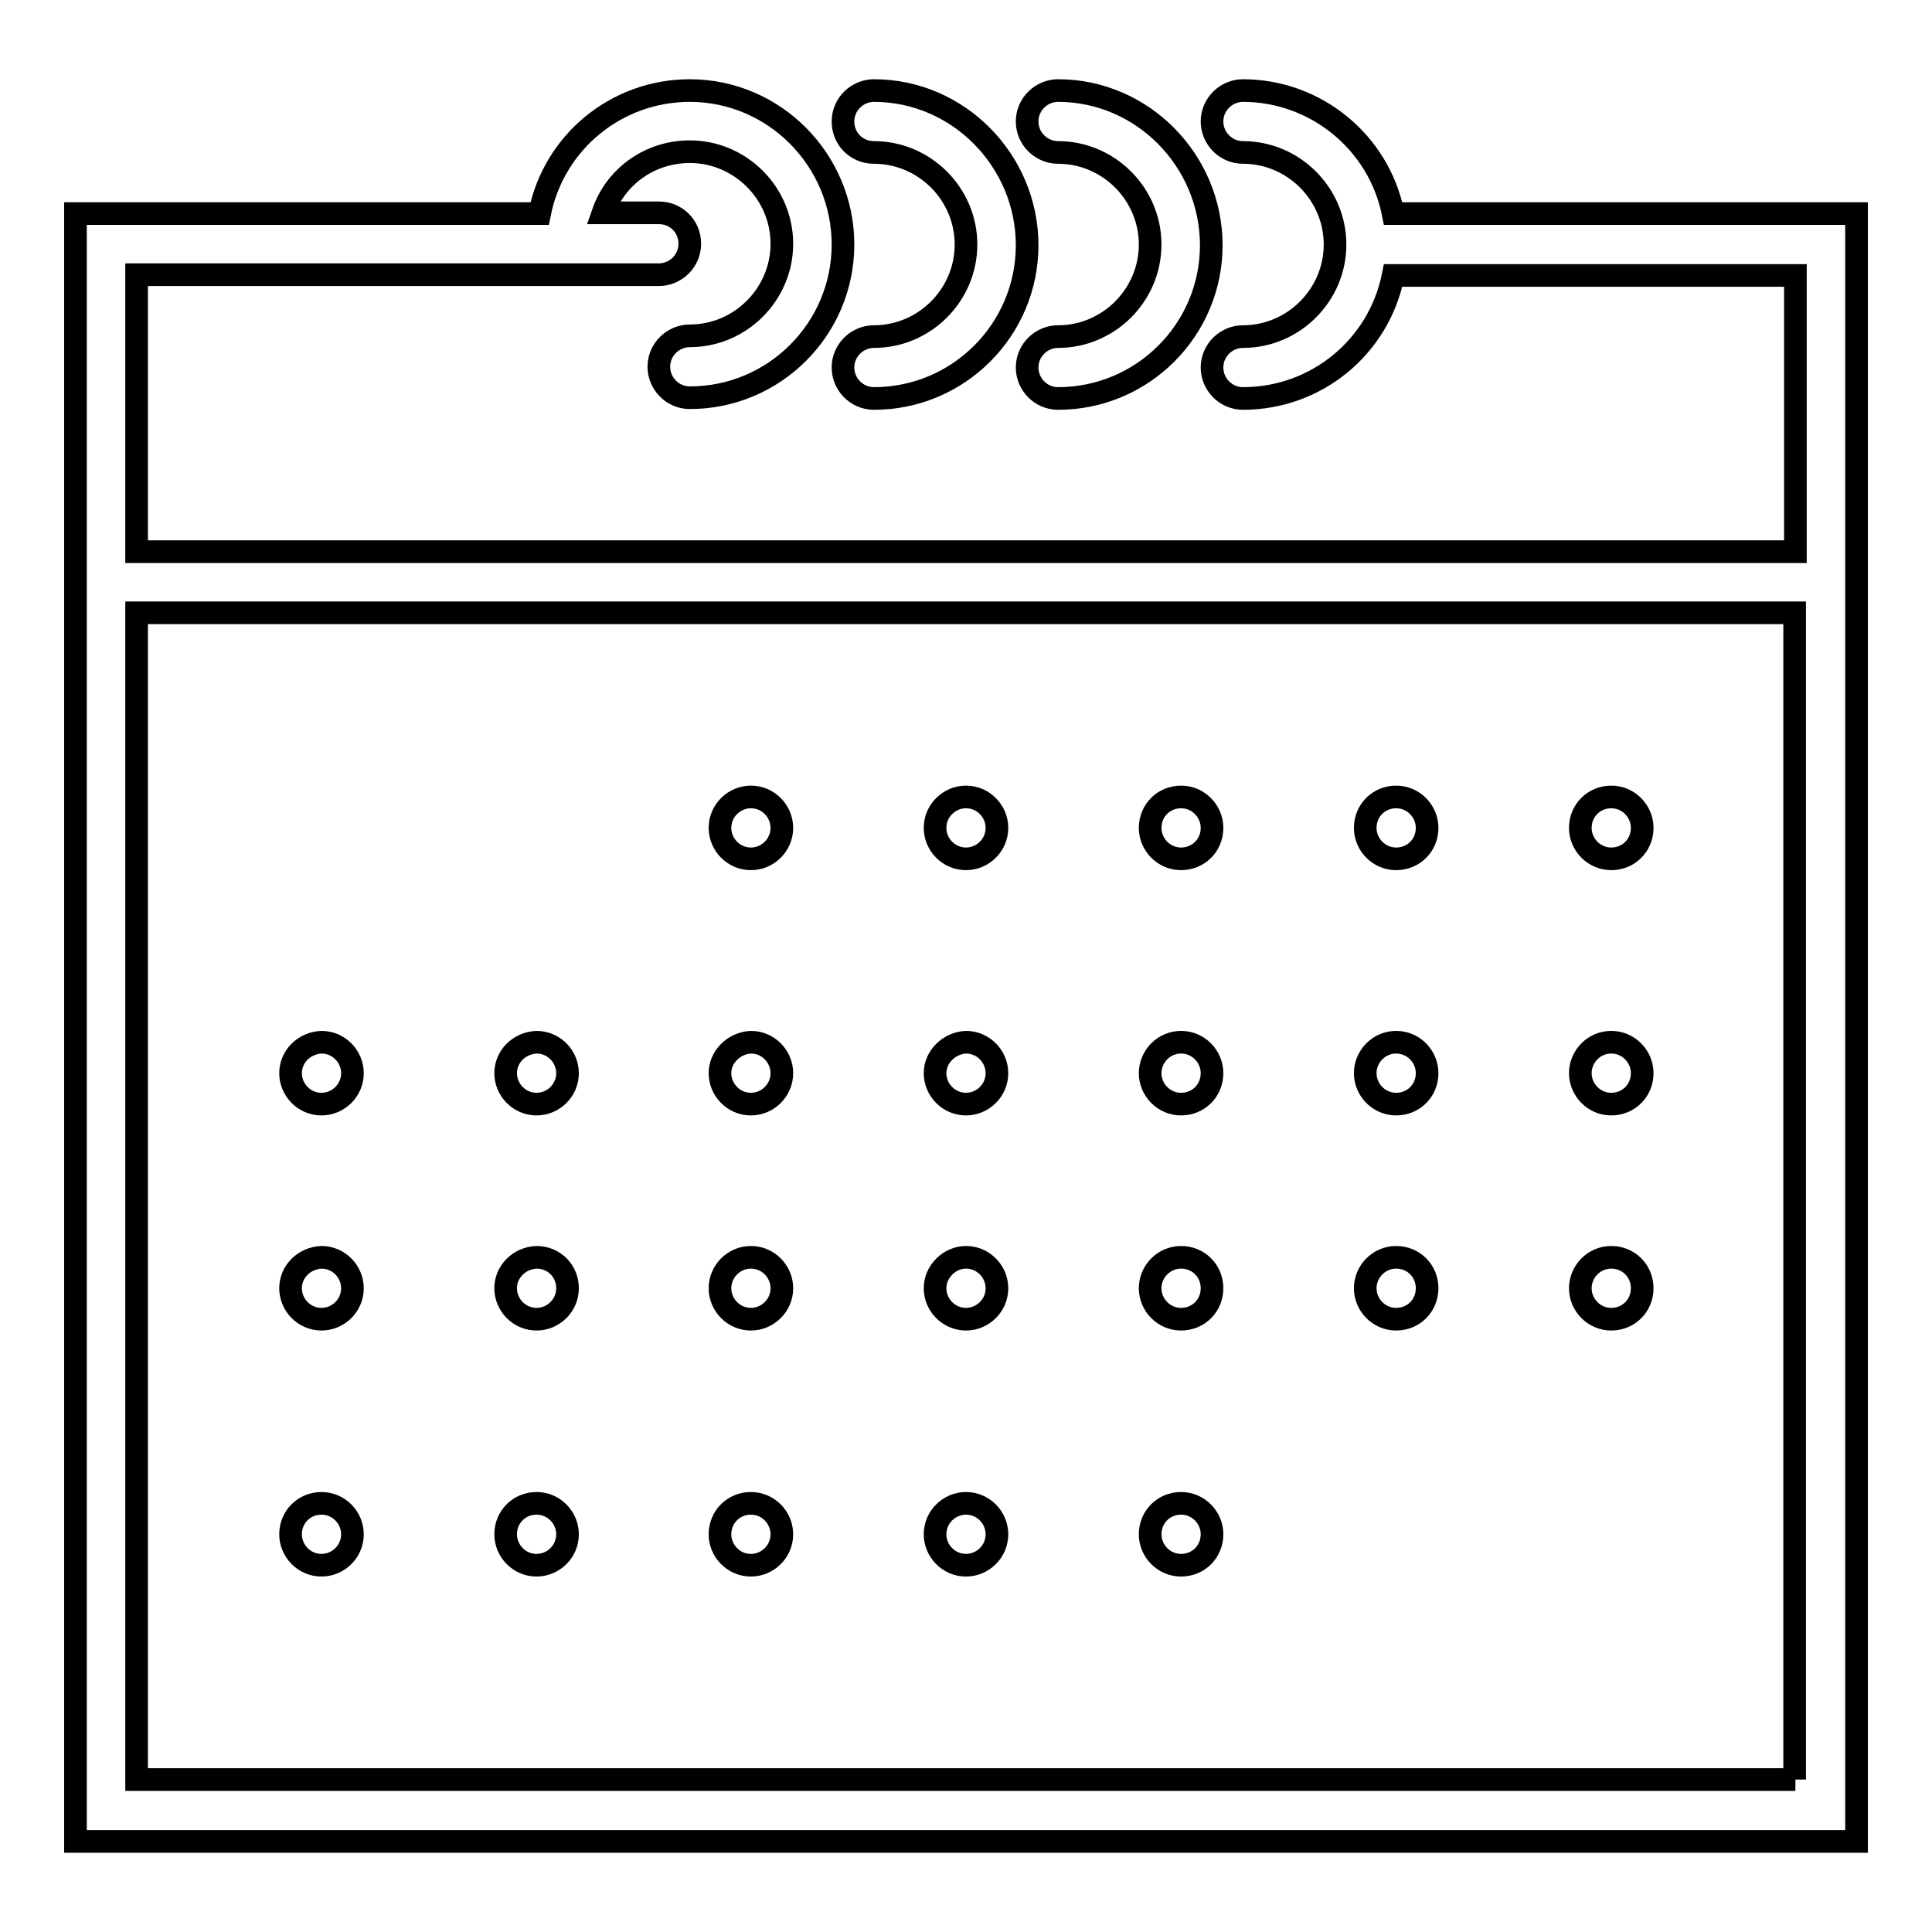 <?xml version="1.0" encoding="utf-8"?>
<!-- Svg Vector Icons : http://www.onlinewebfonts.com/icon -->
<!DOCTYPE svg PUBLIC "-//W3C//DTD SVG 1.1//EN" "http://www.w3.org/Graphics/SVG/1.1/DTD/svg11.dtd">
<svg version="1.1" xmlns="http://www.w3.org/2000/svg" xmlns:xlink="http://www.w3.org/1999/xlink" x="0px" y="0px" viewBox="0 0 256 256" enable-background="new 0 0 256 256" xml:space="preserve">
<g> <path stroke-width="3" fill-opacity="0" stroke="#000000"  d="M184.6,28.3c-1.9-9.5-10.3-16.3-19.9-16.3c-2.2,0-4.1,1.8-4.1,4.1c0,2.2,1.8,4.1,4.1,4.1 c6.7,0,12.2,5.5,12.2,12.2s-5.5,12.2-12.2,12.2c-2.2,0-4.1,1.8-4.1,4.1c0,2.2,1.8,4.1,4.1,4.1c9.7,0,18-6.8,19.9-16.3h53.3v36.6 H18.1V36.4h69.2c2.2,0,4.1-1.8,4.1-4.1s-1.8-4.1-4.1-4.1l0,0h-7.4c1.7-4.9,6.3-8.1,11.5-8.1c6.7,0,12.2,5.5,12.2,12.2 s-5.5,12.2-12.2,12.2c-2.2,0-4.1,1.8-4.1,4.1c0,2.2,1.8,4.1,4.1,4.1c11.2,0,20.3-9.1,20.3-20.3S102.6,12,91.4,12 c-9.7,0-18,6.8-19.9,16.3H10V244h236V28.3H184.6z M237.9,235.8H18.1V81.2h219.7V235.8L237.9,235.8z"/> <path stroke-width="3" fill-opacity="0" stroke="#000000"  d="M115.8,20.2c6.7,0,12.2,5.5,12.2,12.2s-5.5,12.2-12.2,12.2c-2.2,0-4.1,1.8-4.1,4.1c0,2.2,1.8,4.1,4.1,4.1 c11.2,0,20.3-9.1,20.3-20.3S127,12,115.8,12c-2.2,0-4.1,1.8-4.1,4.1C111.7,18.4,113.5,20.2,115.8,20.2z"/> <path stroke-width="3" fill-opacity="0" stroke="#000000"  d="M140.2,20.2c6.7,0,12.2,5.5,12.2,12.2s-5.5,12.2-12.2,12.2c-2.2,0-4.1,1.8-4.1,4.1c0,2.2,1.8,4.1,4.1,4.1 c11.2,0,20.3-9.1,20.3-20.3S151.4,12,140.2,12c-2.2,0-4.1,1.8-4.1,4.1C136.1,18.4,138,20.2,140.2,20.2z"/> <path stroke-width="3" fill-opacity="0" stroke="#000000"  d="M95.4,109.7c0,2.2,1.8,4.1,4.1,4.1c2.2,0,4.1-1.8,4.1-4.1c0,0,0,0,0,0c0-2.2-1.8-4.1-4.1-4.1 C97.3,105.6,95.4,107.4,95.4,109.7C95.4,109.7,95.4,109.7,95.4,109.7z"/> <path stroke-width="3" fill-opacity="0" stroke="#000000"  d="M123.9,109.7c0,2.2,1.8,4.1,4.1,4.1c2.2,0,4.1-1.8,4.1-4.1c0,0,0,0,0,0c0-2.2-1.8-4.1-4.1-4.1 C125.8,105.6,123.9,107.4,123.9,109.7C123.9,109.7,123.9,109.7,123.9,109.7z"/> <path stroke-width="3" fill-opacity="0" stroke="#000000"  d="M152.4,109.7c0,2.2,1.8,4.1,4.1,4.1s4.1-1.8,4.1-4.1l0,0c0-2.2-1.8-4.1-4.1-4.1S152.4,107.4,152.4,109.7z" /> <path stroke-width="3" fill-opacity="0" stroke="#000000"  d="M180.9,109.7c0,2.2,1.8,4.1,4.1,4.1s4.1-1.8,4.1-4.1l0,0c0-2.2-1.8-4.1-4.1-4.1S180.9,107.4,180.9,109.7z" /> <path stroke-width="3" fill-opacity="0" stroke="#000000"  d="M209.4,109.7c0,2.2,1.8,4.1,4.1,4.1s4.1-1.8,4.1-4.1l0,0c0-2.2-1.8-4.1-4.1-4.1S209.4,107.4,209.4,109.7z" /> <path stroke-width="3" fill-opacity="0" stroke="#000000"  d="M38.5,142.2c0,2.2,1.8,4.1,4.1,4.1c2.2,0,4.1-1.8,4.1-4.1c0,0,0,0,0,0c0-2.2-1.8-4.1-4.1-4.1 C40.3,138.2,38.5,140,38.5,142.2z"/> <path stroke-width="3" fill-opacity="0" stroke="#000000"  d="M67,142.2c0,2.2,1.8,4.1,4.1,4.1c2.2,0,4.1-1.8,4.1-4.1l0,0c0-2.2-1.8-4.1-4.1-4.1 C68.8,138.2,67,140,67,142.2z"/> <path stroke-width="3" fill-opacity="0" stroke="#000000"  d="M95.4,142.2c0,2.2,1.8,4.1,4.1,4.1c2.2,0,4.1-1.8,4.1-4.1c0,0,0,0,0,0c0-2.2-1.8-4.1-4.1-4.1 C97.3,138.2,95.4,140,95.4,142.2C95.4,142.2,95.4,142.2,95.4,142.2z"/> <path stroke-width="3" fill-opacity="0" stroke="#000000"  d="M123.9,142.2c0,2.2,1.8,4.1,4.1,4.1c2.2,0,4.1-1.8,4.1-4.1c0,0,0,0,0,0c0-2.2-1.8-4.1-4.1-4.1 C125.8,138.2,123.9,140,123.9,142.2C123.9,142.2,123.9,142.2,123.9,142.2z"/> <path stroke-width="3" fill-opacity="0" stroke="#000000"  d="M152.4,142.2c0,2.2,1.8,4.1,4.1,4.1s4.1-1.8,4.1-4.1c0-2.2-1.8-4.1-4.1-4.1S152.4,140,152.4,142.2z"/> <path stroke-width="3" fill-opacity="0" stroke="#000000"  d="M180.9,142.2c0,2.2,1.8,4.1,4.1,4.1s4.1-1.8,4.1-4.1c0-2.2-1.8-4.1-4.1-4.1S180.9,140,180.9,142.2z"/> <path stroke-width="3" fill-opacity="0" stroke="#000000"  d="M209.4,142.2c0,2.2,1.8,4.1,4.1,4.1s4.1-1.8,4.1-4.1c0-2.2-1.8-4.1-4.1-4.1S209.4,140,209.4,142.2z"/> <path stroke-width="3" fill-opacity="0" stroke="#000000"  d="M38.5,170.7c0,2.2,1.8,4.1,4.1,4.1c2.2,0,4.1-1.8,4.1-4.1c0,0,0,0,0,0c0-2.2-1.8-4.1-4.1-4.1 C40.3,166.7,38.5,168.5,38.5,170.7z"/> <path stroke-width="3" fill-opacity="0" stroke="#000000"  d="M67,170.7c0,2.2,1.8,4.1,4.1,4.1c2.2,0,4.1-1.8,4.1-4.1s-1.8-4.1-4.1-4.1C68.8,166.7,67,168.5,67,170.7z"/> <path stroke-width="3" fill-opacity="0" stroke="#000000"  d="M95.4,170.7c0,2.2,1.8,4.1,4.1,4.1c2.2,0,4.1-1.8,4.1-4.1c0,0,0,0,0,0c0-2.2-1.8-4.1-4.1-4.1 S95.4,168.5,95.4,170.7C95.4,170.7,95.4,170.7,95.4,170.7z"/> <path stroke-width="3" fill-opacity="0" stroke="#000000"  d="M123.9,170.7c0,2.2,1.8,4.1,4.1,4.1c2.2,0,4.1-1.8,4.1-4.1c0,0,0,0,0,0c0-2.2-1.8-4.1-4.1-4.1 C125.8,166.6,123.9,168.5,123.9,170.7C123.9,170.7,123.9,170.7,123.9,170.7z"/> <path stroke-width="3" fill-opacity="0" stroke="#000000"  d="M152.4,170.7c0,2.2,1.8,4.1,4.1,4.1s4.1-1.8,4.1-4.1s-1.8-4.1-4.1-4.1S152.4,168.5,152.4,170.7L152.4,170.7 z"/> <path stroke-width="3" fill-opacity="0" stroke="#000000"  d="M180.9,170.7c0,2.2,1.8,4.1,4.1,4.1s4.1-1.8,4.1-4.1s-1.8-4.1-4.1-4.1S180.9,168.5,180.9,170.7L180.9,170.7 z"/> <path stroke-width="3" fill-opacity="0" stroke="#000000"  d="M209.4,170.7c0,2.2,1.8,4.1,4.1,4.1s4.1-1.8,4.1-4.1s-1.8-4.1-4.1-4.1S209.4,168.5,209.4,170.7L209.4,170.7 z"/> <path stroke-width="3" fill-opacity="0" stroke="#000000"  d="M38.5,203.3c0,2.2,1.8,4.1,4.1,4.1c2.2,0,4.1-1.8,4.1-4.1v0c0-2.2-1.8-4.1-4.1-4.1 C40.3,199.2,38.5,201,38.5,203.3z"/> <path stroke-width="3" fill-opacity="0" stroke="#000000"  d="M67,203.3c0,2.2,1.8,4.1,4.1,4.1c2.2,0,4.1-1.8,4.1-4.1l0,0c0-2.2-1.8-4.1-4.1-4.1 C68.8,199.2,67,201,67,203.3z"/> <path stroke-width="3" fill-opacity="0" stroke="#000000"  d="M95.4,203.3c0,2.2,1.8,4.1,4.1,4.1c2.2,0,4.1-1.8,4.1-4.1c0,0,0,0,0,0c0-2.2-1.8-4.1-4.1-4.1 S95.4,201,95.4,203.3C95.4,203.3,95.4,203.3,95.4,203.3z"/> <path stroke-width="3" fill-opacity="0" stroke="#000000"  d="M123.9,203.3c0,2.2,1.8,4.1,4.1,4.1c2.2,0,4.1-1.8,4.1-4.1c0,0,0,0,0,0c0-2.2-1.8-4.1-4.1-4.1 C125.8,199.2,123.9,201,123.9,203.3C123.9,203.3,123.9,203.3,123.9,203.3z"/> <path stroke-width="3" fill-opacity="0" stroke="#000000"  d="M152.4,203.3c0,2.2,1.8,4.1,4.1,4.1s4.1-1.8,4.1-4.1l0,0c0-2.2-1.8-4.1-4.1-4.1S152.4,201,152.4,203.3z"/></g>
</svg>